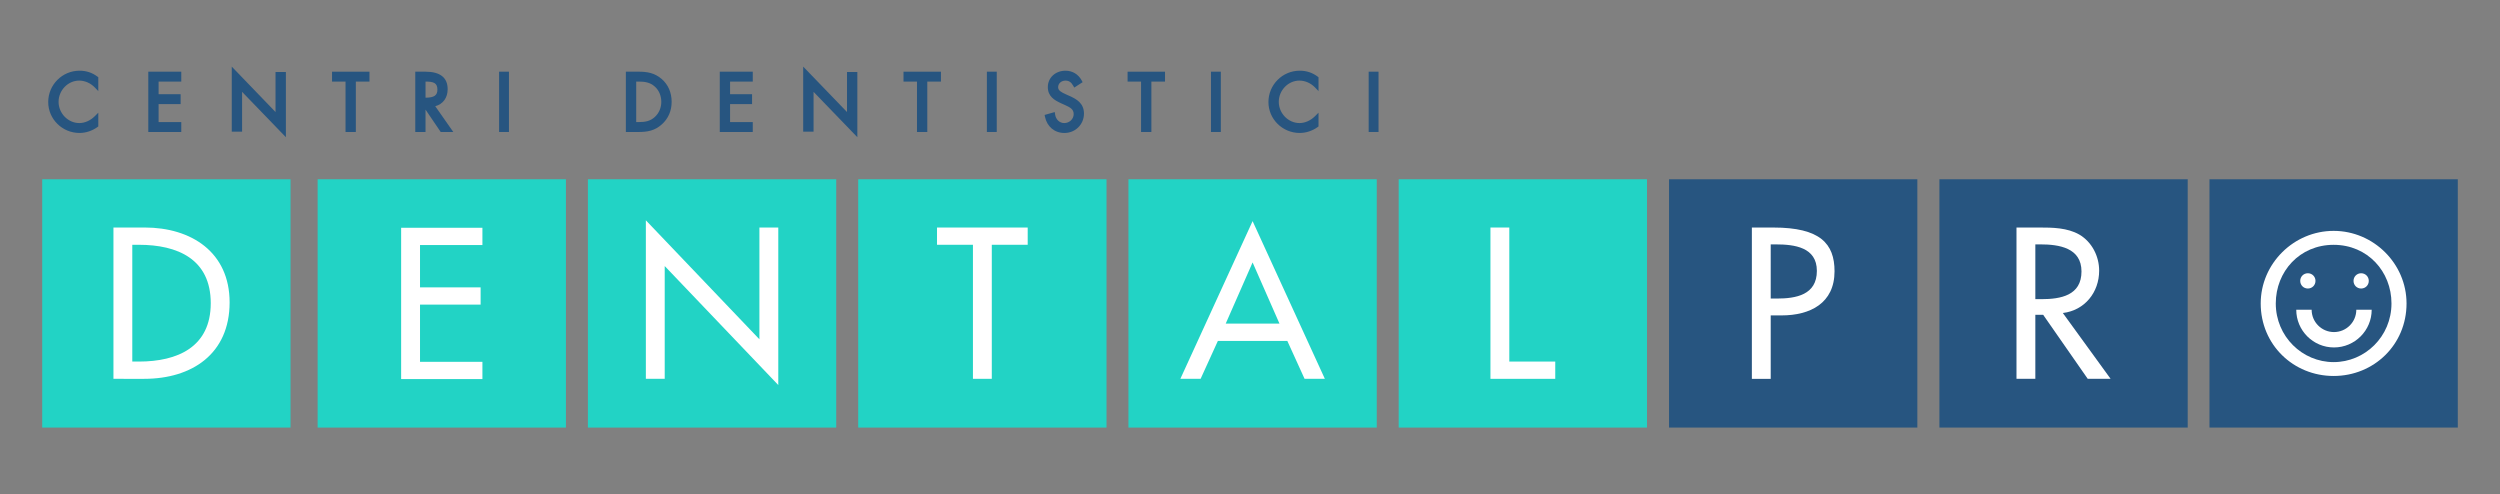 <?xml version="1.0" encoding="utf-8"?>
<!-- Generator: Adobe Illustrator 16.0.0, SVG Export Plug-In . SVG Version: 6.00 Build 0)  -->
<!DOCTYPE svg PUBLIC "-//W3C//DTD SVG 1.1//EN" "http://www.w3.org/Graphics/SVG/1.1/DTD/svg11.dtd">
<svg version="1.1" id="Livello_1" xmlns="http://www.w3.org/2000/svg" xmlns:xlink="http://www.w3.org/1999/xlink" x="0px" y="0px"
	 width="2064px" height="408px" viewBox="0 0 2064 408" enable-background="new 0 0 2064 408" xml:space="preserve">
<rect x="0" y="0" width="2064" height="408" fill="#808080" stroke="none"/>
<g>
	<rect x="1377.951" y="148.001" fill="#275580" width="205.013" height="204.999"/>
	<rect x="1601.173" y="148.001" fill="#275580" width="205" height="204.999"/>
	<rect x="1824.141" y="148.001" fill="#275580" width="205.012" height="204.999"/>
	<rect x="34.848" y="148.012" fill="#22D3C5" width="205.015" height="204.988"/>
	<rect x="485.375" y="148.001" fill="#22D3C5" width="205.017" height="204.999"/>
	<rect x="708.535" y="148.001" fill="#22D3C5" width="205.007" height="204.999"/>
	<rect x="931.635" y="148.001" fill="#22D3C5" width="205.012" height="204.999"/>
	<rect x="1154.755" y="148.001" fill="#22D3C5" width="205.003" height="204.999"/>
	<rect x="262.233" y="148.001" fill="#22D3C5" width="204.994" height="204.999"/>
	<g>
		<path fill="#FFFFFF" d="M93.662,187.836h25.833c38.26,0,70.077,20.225,70.077,61.804c0,42.565-31.153,63.125-70.575,63.125H93.662
			V187.836z M109.214,298.506h5.483c31.805,0,59.299-11.924,59.299-48.197c0-36.462-27.495-48.212-59.299-48.212h-5.483V298.506z"/>
	</g>
	<polygon fill="#FFFFFF" points="331.183,188.048 398.285,188.048 398.285,202.301 346.761,202.301 346.761,237.25 396.799,237.25 
		396.799,251.486 346.761,251.486 346.761,298.721 398.285,298.721 398.285,312.953 331.183,312.953 	"/>
	<polygon fill="#FFFFFF" points="533.218,181.879 626.972,280.116 626.972,187.853 642.551,187.853 642.551,317.887 548.79,219.649 
		548.79,312.75 533.218,312.75 	"/>
	<polygon fill="#FFFFFF" points="818.822,312.75 803.259,312.75 803.259,202.085 773.597,202.085 773.597,187.853 848.465,187.853 
		848.465,202.085 818.822,202.085 	"/>
	<path fill="#FFFFFF" d="M1005.484,281.449l-14.252,31.301h-16.726l59.639-130.204l59.648,130.204h-16.746l-14.24-31.301H1005.484z
		 M1034.146,216.672l-22.203,50.515h44.404L1034.146,216.672z"/>
	<polygon fill="#FFFFFF" points="1246.081,298.506 1284.017,298.506 1284.017,312.766 1230.516,312.766 1230.516,187.836 
		1246.081,187.836 	"/>
	<path fill="#FFFFFF" d="M1461.9,312.766h-15.558V187.853h17.881c38.426,0,50.371,13.255,50.371,36.108
		c0,26.348-20.052,36.438-43.753,36.438h-8.941V312.766z M1461.9,246.489h4.985c15.895,0,33.12-2.985,33.12-22.859
		c0-19.551-18.548-21.861-33.954-21.861h-4.151V246.489z"/>
	<path fill="#FFFFFF" d="M1742.509,312.75h-18.883l-36.783-52.841h-6.468v52.841h-15.561V187.84h18.882
		c11.102,0,23.033,0.174,32.961,5.806c10.445,6.129,16.409,17.891,16.409,29.811c0,17.905-11.931,32.804-29.985,34.961
		L1742.509,312.75z M1680.375,246.987h4.979c15.896,0,33.121-2.996,33.121-22.865c0-19.557-18.55-22.358-33.958-22.358h-4.142
		V246.987z"/>
	<path fill="#FFFFFF" d="M1926.652,190.609c-32.914,0-60.211,27.018-60.211,59.918c0,34.111,26.994,59.876,60.211,59.876
		c33.238,0,60.189-25.766,60.189-59.876C1986.842,217.627,1959.559,190.609,1926.652,190.609 M1926.652,298.953
		c-25.877,0-47.77-21.119-47.77-48.425c0-26.336,19.678-48.402,47.77-48.402c28.078,0,47.754,22.066,47.754,48.402
		C1974.406,277.834,1952.512,298.953,1926.652,298.953"/>
	<path fill="#FFFFFF" d="M1955.67,231.893c0-3.517-2.777-6.302-6.322-6.302c-3.516,0-6.277,2.785-6.277,6.302
		c0,3.555,2.762,6.312,6.277,6.312C1952.893,238.205,1955.67,235.448,1955.67,231.893"/>
	<path fill="#FFFFFF" d="M1911.664,231.893c0-3.517-2.779-6.302-6.285-6.302c-3.559,0-6.309,2.785-6.309,6.302
		c0,3.555,2.75,6.312,6.309,6.312C1908.885,238.205,1911.664,235.448,1911.664,231.893"/>
	<path fill="#FFFFFF" d="M1926.932,286.85c-17.178,0-31.145-13.957-31.145-31.136h12.701c0,10.174,8.271,18.44,18.443,18.44
		c10.164,0,18.436-8.267,18.436-18.44h12.699C1958.066,272.893,1944.104,286.85,1926.932,286.85"/>
	<path fill="#275580" d="M65.642,58.367c-14.236,0-25.835,11.612-25.835,25.879c0,14.088,11.599,25.53,25.835,25.53
		c5.203,0,10.475-1.739,14.809-4.878l0.701-0.496V93.035l-2.878,2.886c-3.605,3.61-8.264,5.679-12.814,5.679
		c-9.272,0-17.103-8.022-17.103-17.52c0-9.521,7.774-17.536,16.994-17.536c4.727,0,9.434,2.059,12.896,5.656l2.905,3.006v-11.44
		l-0.669-0.504C76.073,59.963,71.217,58.367,65.642,58.367"/>
	<polygon fill="#275580" points="122.438,108.975 149.662,108.975 149.662,100.788 130.933,100.788 130.933,85.943 149.124,85.943 
		149.124,77.767 130.933,77.767 130.933,67.365 149.662,67.365 149.662,59.173 122.438,59.173 	"/>
	<polygon fill="#275580" points="227.474,92.49 191.34,55 191.34,108.703 199.872,108.703 199.872,75.84 236.033,113.281 
		236.033,59.435 227.474,59.435 	"/>
	<polygon fill="#275580" points="274.135,67.365 285.27,67.365 285.27,108.97 293.781,108.97 293.781,67.365 305.037,67.365 
		305.037,59.184 274.135,59.184 	"/>
	<g>
		<path fill="#275580" d="M351.317,80.644V67.349c6.628,0.016,9.801,1.063,9.801,6.686
			C361.118,78.773,358.366,80.631,351.317,80.644 M369.589,73.668c0-9.612-6.204-14.496-18.441-14.496h-8.307v49.802h8.476V90.506
			l12.532,18.469h10.398l-14.912-21.293C365.651,86.047,369.589,80.786,369.589,73.668"/>
	</g>
	<rect x="412.048" y="59.173" fill="#275580" width="8.15" height="49.791"/>
	<g>
		<path fill="#275580" d="M540.746,96.448c-3.811,3.607-8.123,4.34-13.43,4.34h-2.064V67.349h2.064c5.179,0,9.424,0.704,13.23,4.077
			c3.453,3.048,5.431,7.651,5.431,12.643C545.977,88.893,544.127,93.274,540.746,96.448 M527.118,59.173h-10.405v49.802h10.277
			c7.651,0,13.557-1.058,19.413-6.29c5.314-4.739,8.104-11.161,8.104-18.562c0-7.729-2.846-14.282-8.258-18.942
			C540.439,60.207,534.404,59.173,527.118,59.173"/>
	</g>
	<polygon fill="#275580" points="594.24,108.975 621.481,108.975 621.481,100.788 602.752,100.788 602.752,85.943 620.91,85.943 
		620.91,77.767 602.752,77.767 602.752,67.365 621.481,67.365 621.481,59.173 594.24,59.173 	"/>
	<polygon fill="#275580" points="699.291,92.49 663.119,55 663.119,108.703 671.676,108.703 671.676,75.84 707.829,113.281 
		707.829,59.435 699.291,59.435 	"/>
	<polygon fill="#275580" points="745.931,67.365 757.063,67.365 757.063,108.97 765.577,108.97 765.577,67.365 776.841,67.365 
		776.841,59.184 745.931,59.184 	"/>
	<rect x="814.765" y="59.173" fill="#275580" width="8.152" height="49.791"/>
	<g>
		<path fill="#275580" d="M882.854,79.146l-3.071-1.379c-3.502-1.583-6.192-3.012-6.192-5.717c0-3.443,3.036-5.5,5.955-5.5
			s4.752,1.185,6.478,4.197l0.889,1.548l6.898-4.454l-0.731-1.372c-2.774-5.146-7.653-8.096-13.411-8.096
			c-8.31,0-14.589,5.798-14.589,13.499c0,7.732,5.455,10.881,11.03,13.433l3.002,1.337c4.522,2.071,7.309,3.544,7.309,7.594
			c0,4.058-3.507,7.365-7.792,7.365c-3.871,0-6.955-2.945-7.552-7.17l-0.275-1.915l-8.375,2.367l0.305,1.521
			c1.657,8.12,7.938,13.381,16.019,13.381c9.071,0,16.174-7.057,16.174-16.045C894.926,85.184,888.684,81.719,882.854,79.146"/>
	</g>
	<polygon fill="#275580" points="930.937,67.365 942.055,67.365 942.055,108.97 950.578,108.97 950.578,67.365 961.826,67.365 
		961.826,59.184 930.937,59.184 	"/>
	<rect x="999.768" y="59.173" fill="#275580" width="8.146" height="49.791"/>
	<g>
		<path fill="#275580" d="M1073.041,58.367c-14.239,0-25.823,11.612-25.823,25.879c0,14.088,11.584,25.53,25.823,25.53
			c5.215,0,10.479-1.739,14.831-4.878l0.693-0.496V93.035l-2.891,2.886c-3.587,3.61-8.258,5.679-12.811,5.679
			c-9.273,0-17.106-8.022-17.106-17.52c0-9.521,7.779-17.536,16.978-17.536c4.761,0,9.462,2.059,12.922,5.644l2.907,3.018v-11.44
			l-0.68-0.504C1083.492,59.963,1078.637,58.367,1073.041,58.367"/>
	</g>
	<rect x="1129.97" y="59.173" fill="#275580" width="8.146" height="49.791"/>
</g>
</svg>

